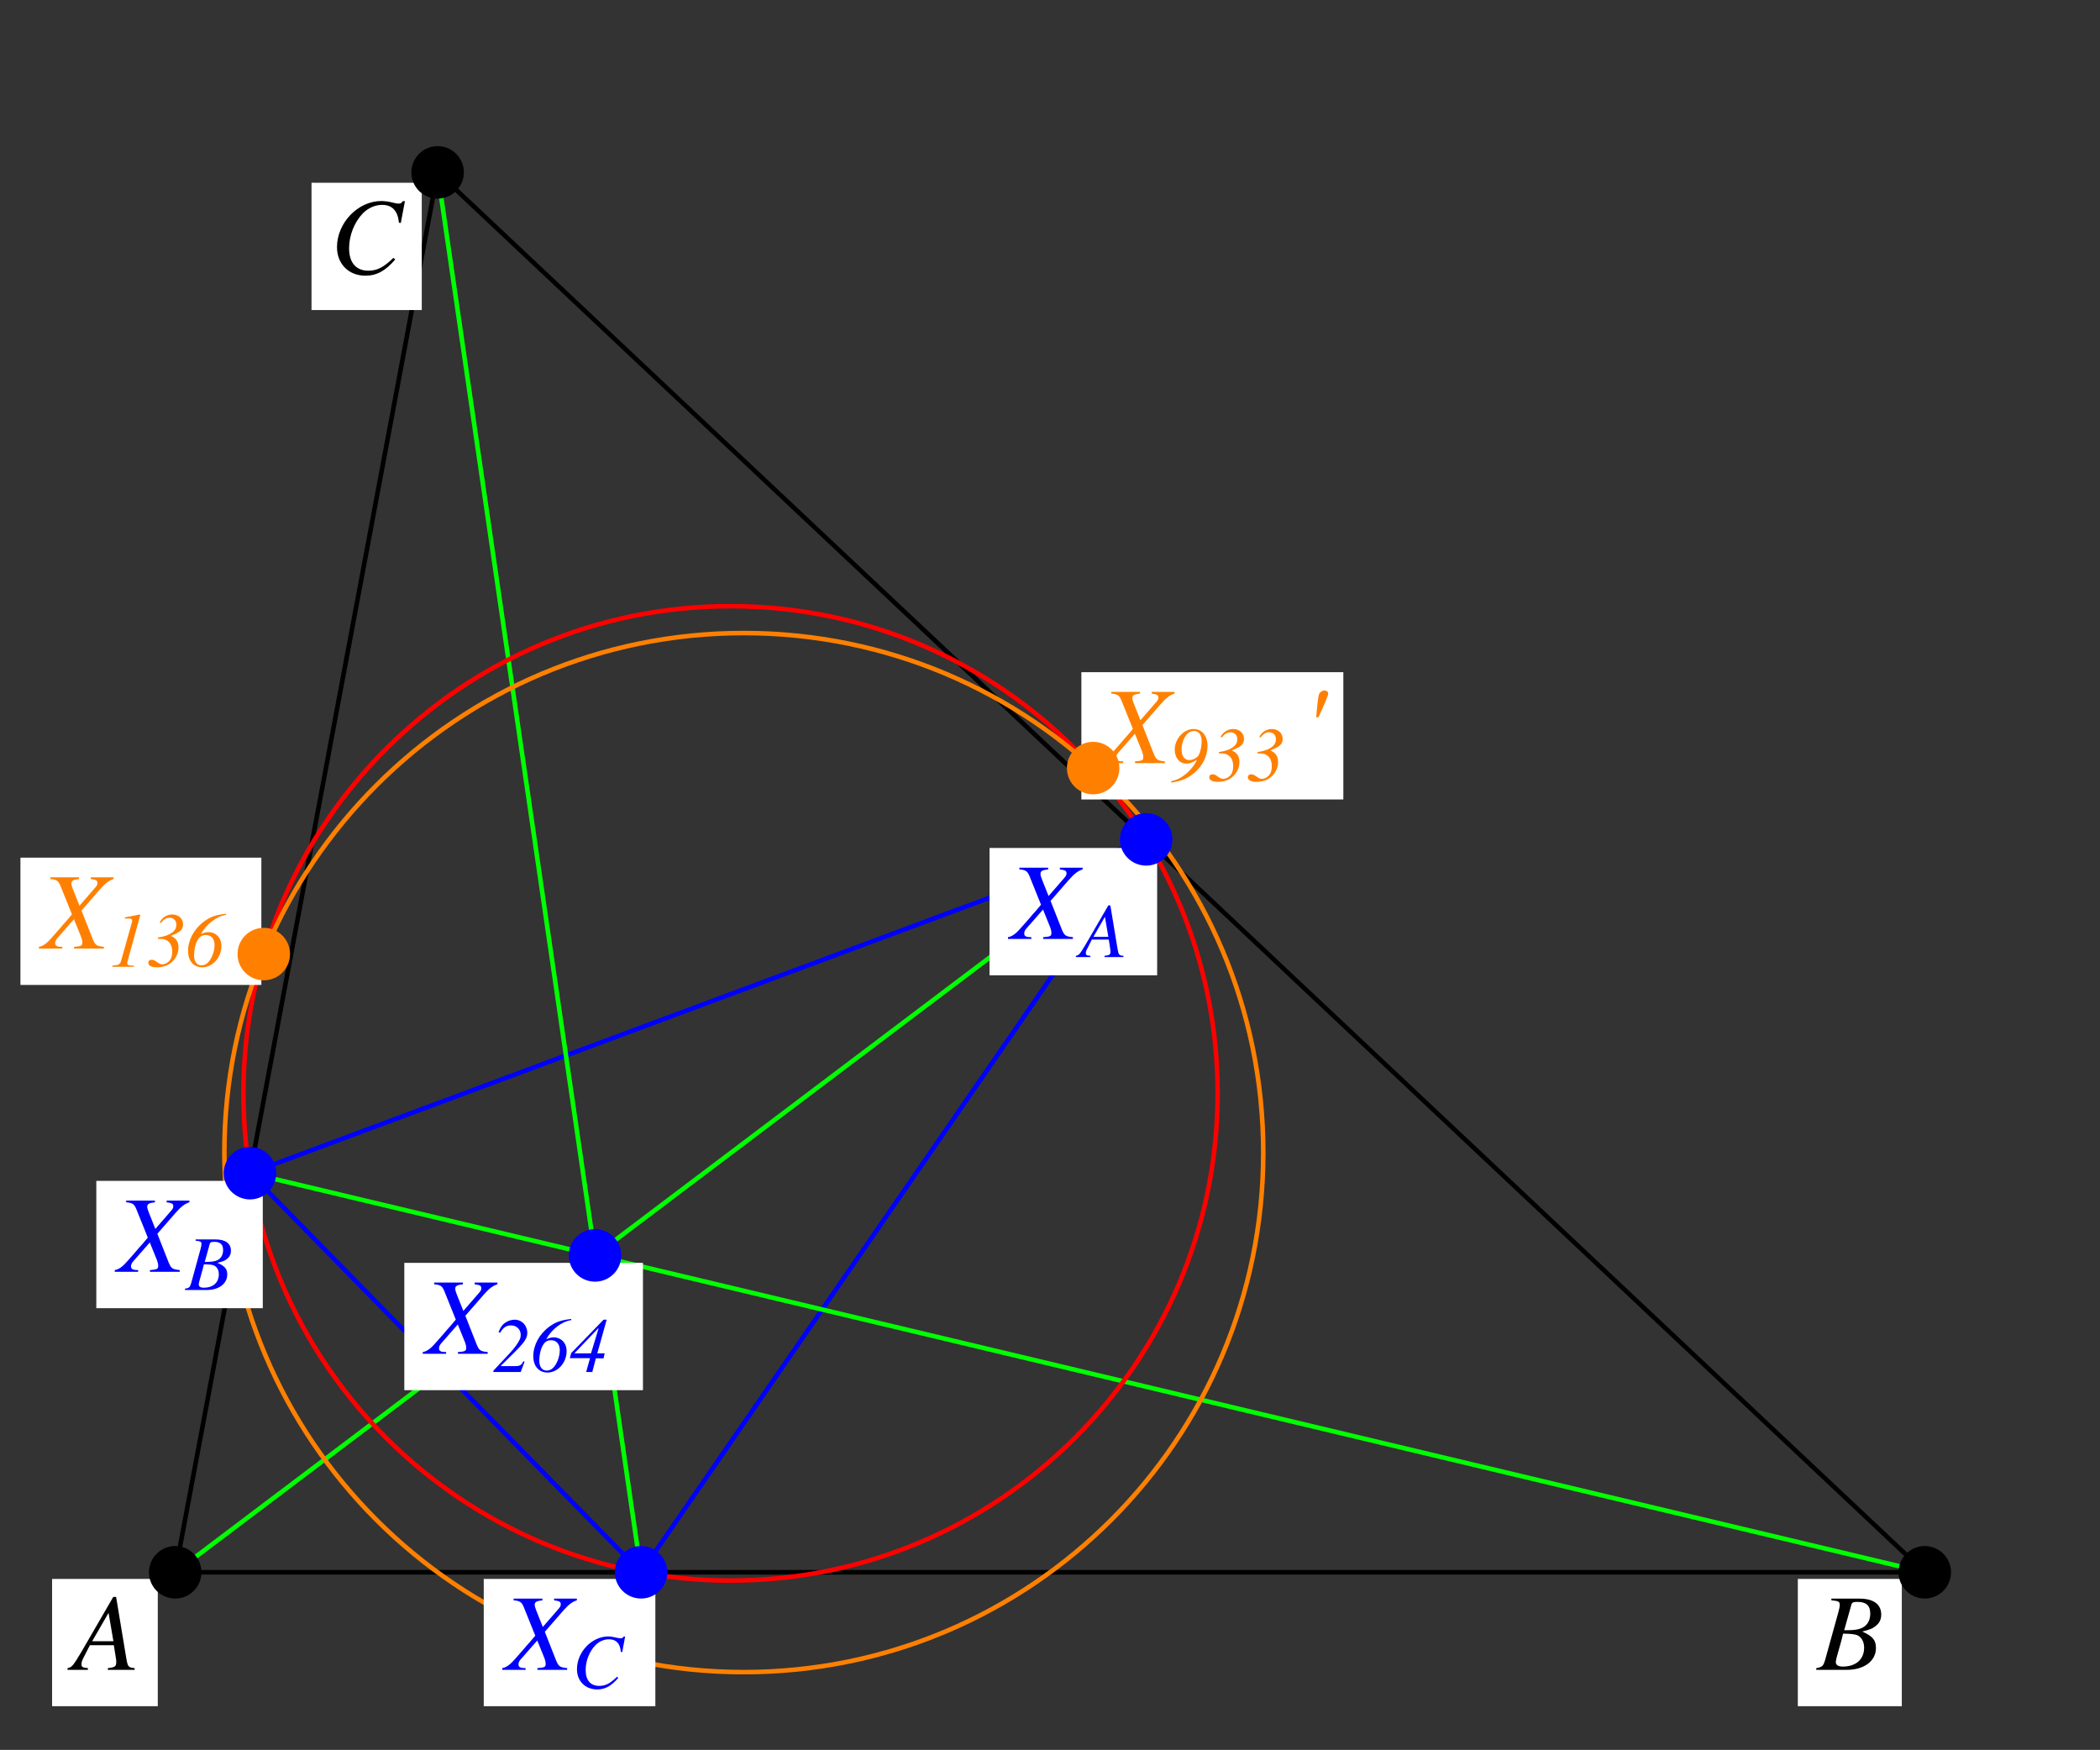 <?xml version="1.0" encoding="UTF-8"?>
<svg xmlns="http://www.w3.org/2000/svg" xmlns:xlink="http://www.w3.org/1999/xlink" width="230.38" height="191.94" viewBox="0 0 230.38 191.94">
<rect x="0" y="0" width="230.38" height="191.94" fill="#333333" stroke="none"/>
<defs>
<g>
<g id="glyph-0-0">
</g>
<g id="glyph-0-1">
<path d="M 6.75 -0.188 C 6.062 -0.25 6 -0.344 5.844 -1.219 L 4.719 -8 L 4.406 -8 L 0.938 -2.016 C -0.016 -0.422 -0.125 -0.281 -0.609 -0.188 L -0.609 0 L 1.625 0 L 1.625 -0.188 C 1.016 -0.25 0.922 -0.312 0.922 -0.609 C 0.922 -0.844 0.953 -0.953 1.156 -1.359 L 1.844 -2.703 L 4.469 -2.703 L 4.719 -1.141 C 4.734 -1.031 4.734 -0.922 4.734 -0.828 C 4.734 -0.375 4.578 -0.266 3.812 -0.188 L 3.812 0 L 6.75 0 Z M 2.094 -3.141 L 3.891 -6.25 L 4.422 -3.141 Z M 2.094 -3.141 "/>
</g>
<g id="glyph-0-2">
<path d="M -0.094 0 L 3.281 0 C 5.156 0 6.453 -0.969 6.453 -2.391 C 6.453 -3.266 6.078 -3.703 4.938 -4.203 C 5.797 -4.406 6.141 -4.547 6.516 -4.891 C 6.859 -5.172 7.031 -5.578 7.031 -6.062 C 7.031 -7.188 6.188 -7.812 4.641 -7.812 L 1.562 -7.812 L 1.562 -7.625 C 2.312 -7.562 2.484 -7.484 2.484 -7.141 C 2.484 -6.953 2.422 -6.656 2.344 -6.375 L 0.875 -1.078 C 0.656 -0.391 0.578 -0.312 -0.094 -0.188 Z M 2.844 -3.969 C 3.609 -3.969 4.125 -3.906 4.375 -3.812 C 4.859 -3.609 5.156 -3.094 5.156 -2.438 C 5.156 -1.156 4.266 -0.359 2.812 -0.359 C 2.312 -0.359 2.047 -0.531 2.047 -0.859 C 2.047 -1.016 2.188 -1.594 2.469 -2.531 C 2.625 -3.047 2.719 -3.406 2.844 -3.969 Z M 3.75 -7.125 C 3.812 -7.391 3.969 -7.453 4.422 -7.453 C 5.391 -7.453 5.828 -7.047 5.828 -6.156 C 5.828 -5.484 5.547 -4.938 5.031 -4.656 C 4.625 -4.422 4.031 -4.328 2.969 -4.344 Z M 3.75 -7.125 "/>
</g>
<g id="glyph-0-3">
<path d="M 7.797 -5.562 L 8.25 -7.953 L 8 -7.953 C 7.906 -7.75 7.781 -7.688 7.547 -7.688 C 7.438 -7.688 7.297 -7.703 7.047 -7.766 C 6.516 -7.906 6.047 -7.969 5.656 -7.969 C 3.094 -7.969 0.797 -5.578 0.797 -2.906 C 0.797 -1.078 2.078 0.219 3.906 0.219 C 5.141 0.219 6.109 -0.297 7.188 -1.562 L 6.984 -1.734 C 5.906 -0.688 5.203 -0.328 4.219 -0.328 C 2.891 -0.328 2.125 -1.219 2.125 -2.781 C 2.125 -4.203 2.703 -5.656 3.641 -6.625 C 4.219 -7.203 4.969 -7.547 5.75 -7.547 C 6.859 -7.547 7.469 -6.891 7.594 -5.594 Z M 7.797 -5.562 "/>
</g>
<g id="glyph-0-4">
<path d="M 7.844 -7.812 L 5.344 -7.812 L 5.344 -7.625 C 5.938 -7.547 6.078 -7.469 6.078 -7.188 C 6.078 -7.031 6.016 -6.891 5.844 -6.703 L 4.109 -4.703 L 3.406 -6.469 C 3.281 -6.781 3.219 -6.984 3.219 -7.141 C 3.219 -7.438 3.406 -7.547 4.062 -7.625 L 4.062 -7.812 L 0.906 -7.812 L 0.906 -7.625 C 1.609 -7.562 1.781 -7.438 2.016 -6.891 L 3.281 -3.75 C 3.078 -3.516 2.875 -3.281 2.688 -3.047 C 2.422 -2.766 2.188 -2.484 1.953 -2.203 C 1.844 -2.078 1.719 -1.938 1.609 -1.812 C 1.047 -1.156 0.688 -0.766 0.469 -0.594 C 0.172 -0.359 -0.031 -0.25 -0.344 -0.188 L -0.344 0 L 2.219 0 L 2.219 -0.188 C 1.641 -0.188 1.438 -0.297 1.438 -0.594 C 1.438 -0.781 1.516 -0.969 1.688 -1.156 L 3.5 -3.219 L 4.297 -1.25 C 4.375 -1.031 4.422 -0.844 4.422 -0.656 C 4.422 -0.312 4.312 -0.25 3.516 -0.188 L 3.516 0 L 6.781 0 L 6.781 -0.188 C 5.953 -0.281 5.844 -0.359 5.547 -1.078 L 4.328 -4.172 L 6.344 -6.484 C 6.969 -7.188 7.328 -7.453 7.844 -7.625 Z M 7.844 -7.812 "/>
</g>
<g id="glyph-0-5">
<path d="M 1.828 -5.031 C 2.531 -6.562 2.891 -7.438 2.891 -7.625 C 2.891 -7.812 2.719 -7.969 2.5 -7.969 C 2.219 -7.969 1.922 -7.75 1.859 -7.484 C 1.781 -7.188 1.672 -6.266 1.578 -5.031 Z M 1.828 -5.031 "/>
</g>
<g id="glyph-1-0">
</g>
<g id="glyph-1-1">
<path d="M 4.781 -0.141 C 4.297 -0.172 4.25 -0.25 4.141 -0.859 L 3.344 -5.672 L 3.125 -5.672 L 0.656 -1.422 C -0.016 -0.297 -0.094 -0.203 -0.438 -0.141 L -0.438 0 L 1.156 0 L 1.156 -0.141 C 0.719 -0.172 0.656 -0.219 0.656 -0.438 C 0.656 -0.594 0.672 -0.672 0.828 -0.953 L 1.312 -1.922 L 3.172 -1.922 L 3.344 -0.812 C 3.344 -0.734 3.359 -0.656 3.359 -0.578 C 3.359 -0.266 3.234 -0.188 2.703 -0.141 L 2.703 0 L 4.781 0 Z M 1.484 -2.219 L 2.75 -4.422 L 3.125 -2.219 Z M 1.484 -2.219 "/>
</g>
<g id="glyph-1-2">
<path d="M -0.062 0 L 2.328 0 C 3.656 0 4.578 -0.688 4.578 -1.703 C 4.578 -2.312 4.312 -2.625 3.5 -2.984 C 4.109 -3.125 4.359 -3.219 4.625 -3.469 C 4.859 -3.672 4.984 -3.953 4.984 -4.297 C 4.984 -5.094 4.391 -5.547 3.297 -5.547 L 1.109 -5.547 L 1.109 -5.406 C 1.641 -5.359 1.75 -5.297 1.75 -5.062 C 1.75 -4.922 1.719 -4.719 1.656 -4.516 L 0.625 -0.766 C 0.469 -0.266 0.406 -0.219 -0.062 -0.141 Z M 2.016 -2.812 C 2.562 -2.812 2.922 -2.781 3.094 -2.703 C 3.438 -2.562 3.656 -2.203 3.656 -1.734 C 3.656 -0.812 3.031 -0.25 2 -0.25 C 1.641 -0.25 1.453 -0.375 1.453 -0.609 C 1.453 -0.719 1.547 -1.125 1.75 -1.797 C 1.859 -2.156 1.922 -2.422 2.016 -2.812 Z M 2.656 -5.047 C 2.703 -5.234 2.812 -5.281 3.141 -5.281 C 3.828 -5.281 4.125 -5 4.125 -4.375 C 4.125 -3.891 3.922 -3.5 3.562 -3.297 C 3.281 -3.141 2.859 -3.078 2.109 -3.078 Z M 2.656 -5.047 "/>
</g>
<g id="glyph-1-3">
<path d="M 5.531 -3.938 L 5.844 -5.641 L 5.672 -5.641 C 5.594 -5.5 5.516 -5.453 5.344 -5.453 C 5.266 -5.453 5.172 -5.469 5 -5.5 C 4.625 -5.594 4.281 -5.656 4 -5.656 C 2.188 -5.656 0.562 -3.953 0.562 -2.062 C 0.562 -0.766 1.469 0.156 2.781 0.156 C 3.641 0.156 4.328 -0.219 5.094 -1.109 L 4.953 -1.234 C 4.188 -0.484 3.688 -0.234 3 -0.234 C 2.047 -0.234 1.516 -0.859 1.516 -1.969 C 1.516 -2.984 1.922 -4 2.578 -4.688 C 2.984 -5.109 3.516 -5.344 4.078 -5.344 C 4.859 -5.344 5.297 -4.891 5.375 -3.969 Z M 5.531 -3.938 "/>
</g>
<g id="glyph-1-4">
<path d="M 3.391 -1.172 C 3.203 -0.766 3.031 -0.656 2.547 -0.641 L 0.938 -0.641 L 0.938 -0.688 L 2.578 -2.312 C 3.562 -3.312 3.828 -3.734 3.828 -4.297 C 3.828 -5.109 3.234 -5.734 2.453 -5.734 C 2.156 -5.734 1.844 -5.656 1.594 -5.516 C 1.156 -5.281 0.922 -4.984 0.672 -4.375 L 0.859 -4.312 C 1.172 -4.875 1.531 -5.109 2.047 -5.109 C 2.656 -5.109 3.109 -4.672 3.109 -4.078 C 3.109 -3.906 3.078 -3.734 3.031 -3.625 C 2.828 -3.172 2.438 -2.641 1.891 -2.047 L 0.109 -0.141 L 0.109 0 L 3.109 0 L 3.531 -1.125 Z M 3.391 -1.172 "/>
</g>
<g id="glyph-1-5">
<path d="M 4.406 -5.812 C 3.281 -5.688 2.703 -5.484 1.984 -4.953 C 0.906 -4.156 0.25 -2.938 0.25 -1.734 C 0.25 -0.641 0.859 0.062 1.812 0.062 C 2.938 0.062 3.906 -1.016 3.906 -2.297 C 3.906 -3.172 3.312 -3.797 2.469 -3.797 C 2.234 -3.797 1.953 -3.719 1.719 -3.609 L 1.688 -3.625 C 2.281 -4.703 3.422 -5.562 4.422 -5.688 Z M 2.203 -3.484 C 2.781 -3.484 3.156 -3.062 3.156 -2.406 C 3.156 -1.828 2.953 -1.156 2.641 -0.719 C 2.391 -0.344 2.094 -0.156 1.719 -0.156 C 1.203 -0.156 0.906 -0.578 0.906 -1.266 C 0.906 -1.844 1.062 -2.547 1.297 -2.922 C 1.516 -3.312 1.797 -3.484 2.203 -3.484 Z M 2.203 -3.484 "/>
</g>
<g id="glyph-1-6">
<path d="M 3.844 -2.047 L 3.031 -2.047 L 4.062 -5.734 L 3.719 -5.734 L 0.172 -2.078 L 0.016 -1.516 L 2.234 -1.516 L 1.812 0 L 2.484 0 L 2.875 -1.5 L 3.719 -1.5 Z M 2.344 -2.047 L 0.547 -2.047 L 0.547 -2.078 L 3.125 -4.781 L 3.172 -4.781 Z M 2.344 -2.047 "/>
</g>
<g id="glyph-1-7">
<path d="M 0.422 0 L 2.781 0 L 2.781 -0.125 L 2.641 -0.125 C 2.219 -0.125 2.047 -0.203 2.047 -0.406 C 2.047 -0.469 2.078 -0.609 2.156 -0.844 C 2.172 -0.906 2.188 -0.938 2.203 -1.031 L 3.422 -5.438 C 3.469 -5.578 3.469 -5.641 3.469 -5.672 C 3.469 -5.703 3.453 -5.734 3.422 -5.734 C 3.422 -5.734 3.188 -5.688 2.734 -5.594 L 1.969 -5.453 C 1.953 -5.438 1.891 -5.438 1.797 -5.406 L 1.797 -5.281 L 2.281 -5.297 C 2.469 -5.312 2.594 -5.203 2.594 -5.047 C 2.594 -4.984 2.578 -4.922 2.531 -4.75 L 1.359 -0.578 C 1.266 -0.266 1.094 -0.172 0.422 -0.125 Z M 0.422 0 "/>
</g>
<g id="glyph-1-8">
<path d="M 1.516 -4.812 C 1.812 -5.203 2.094 -5.375 2.453 -5.375 C 2.906 -5.375 3.203 -5.078 3.203 -4.609 C 3.203 -4.25 3.031 -3.938 2.672 -3.703 C 2.297 -3.453 1.938 -3.328 1.172 -3.203 L 1.188 -3.062 C 1.656 -3.062 1.75 -3.047 1.969 -2.984 C 2.484 -2.781 2.75 -2.328 2.75 -1.641 C 2.75 -1.344 2.688 -1.047 2.578 -0.844 C 2.375 -0.5 2 -0.266 1.641 -0.266 C 1.484 -0.266 1.297 -0.344 1.047 -0.531 C 0.797 -0.719 0.656 -0.766 0.5 -0.766 C 0.266 -0.766 0.125 -0.656 0.125 -0.438 C 0.125 -0.125 0.469 0.062 1.078 0.062 C 1.547 0.062 2 -0.047 2.344 -0.25 C 3.016 -0.641 3.438 -1.359 3.438 -2.109 C 3.438 -2.734 3.188 -3.109 2.625 -3.375 L 2.625 -3.406 C 3.641 -3.797 3.938 -4.078 3.938 -4.656 C 3.938 -5.281 3.438 -5.734 2.75 -5.734 C 2.172 -5.734 1.641 -5.406 1.375 -4.859 Z M 1.516 -4.812 "/>
</g>
<g id="glyph-1-9">
<path d="M 0.188 0.141 C 1.344 -0.047 1.906 -0.281 2.609 -0.828 C 3.594 -1.609 4.172 -2.734 4.172 -3.891 C 4.172 -5 3.562 -5.734 2.641 -5.734 C 1.562 -5.734 0.578 -4.656 0.578 -3.469 C 0.578 -2.578 1.109 -1.938 1.859 -1.938 C 2.203 -1.938 2.5 -2.047 2.953 -2.328 L 2.984 -2.312 C 2.844 -1.922 2.422 -1.359 1.906 -0.891 C 1.281 -0.375 0.859 -0.156 0.188 -0.016 Z M 2.703 -5.516 C 3.219 -5.516 3.531 -5.094 3.531 -4.391 C 3.531 -3.734 3.328 -2.938 3.078 -2.703 C 2.844 -2.484 2.5 -2.328 2.188 -2.328 C 1.641 -2.328 1.328 -2.75 1.328 -3.516 C 1.328 -4.141 1.578 -4.812 1.938 -5.188 C 2.141 -5.406 2.406 -5.516 2.703 -5.516 Z M 2.703 -5.516 "/>
</g>
</g>
</defs>
<path fill="none" stroke-width="5" stroke-linecap="round" stroke-linejoin="round" stroke="rgb(0%, 0%, 0%)" stroke-opacity="1" stroke-miterlimit="10" d="M 192.196 191.923 L 2111.566 191.923 L 480.078 1727.45 L 192.196 191.923 " transform="matrix(0.1, 0, 0, -0.1, 0, 191.652)"/>
<path fill="none" stroke-width="5" stroke-linecap="round" stroke-linejoin="round" stroke="rgb(0%, 0%, 100%)" stroke-opacity="1" stroke-miterlimit="10" d="M 1257.437 995.838 L 274.252 629.699 L 703.294 191.923 L 1257.437 995.838 " transform="matrix(0.1, 0, 0, -0.1, 0, 191.652)"/>
<path fill="none" stroke-width="5" stroke-linecap="round" stroke-linejoin="round" stroke="rgb(0%, 100%, 0%)" stroke-opacity="1" stroke-miterlimit="10" d="M 192.196 191.923 L 1257.437 995.838 " transform="matrix(0.1, 0, 0, -0.1, 0, 191.652)"/>
<path fill="none" stroke-width="5" stroke-linecap="round" stroke-linejoin="round" stroke="rgb(0%, 100%, 0%)" stroke-opacity="1" stroke-miterlimit="10" d="M 2111.566 191.923 L 274.252 629.699 " transform="matrix(0.1, 0, 0, -0.1, 0, 191.652)"/>
<path fill="none" stroke-width="5" stroke-linecap="round" stroke-linejoin="round" stroke="rgb(0%, 100%, 0%)" stroke-opacity="1" stroke-miterlimit="10" d="M 480.078 1727.45 L 703.294 191.923 " transform="matrix(0.1, 0, 0, -0.1, 0, 191.652)"/>
<path fill="none" stroke-width="5" stroke-linecap="round" stroke-linejoin="round" stroke="rgb(100%, 0%, 0%)" stroke-opacity="1" stroke-miterlimit="10" d="M 1335.812 717.239 C 1335.812 1012.367 1096.576 1251.603 801.448 1251.603 C 506.32 1251.603 267.045 1012.367 267.045 717.239 C 267.045 422.111 506.32 182.836 801.448 182.836 C 1096.576 182.836 1335.812 422.111 1335.812 717.239 C 1335.812 735.06 1334.911 752.842 1333.148 770.585 " transform="matrix(0.1, 0, 0, -0.1, 0, 191.652)"/>
<path fill="none" stroke-width="5" stroke-linecap="round" stroke-linejoin="round" stroke="rgb(100%, 50%, 0%)" stroke-opacity="1" stroke-miterlimit="10" d="M 1385.868 652.26 C 1385.868 967.011 1130.73 1222.149 815.979 1222.149 C 501.267 1222.149 246.129 967.011 246.129 652.26 C 246.129 337.548 501.267 82.41 815.979 82.41 C 1130.73 82.41 1385.868 337.548 1385.868 652.26 C 1385.868 671.295 1384.928 690.253 1383.009 709.171 " transform="matrix(0.1, 0, 0, -0.1, 0, 191.652)"/>
<path fill-rule="nonzero" fill="rgb(100%, 100%, 100%)" fill-opacity="1" d="M 5.715 187.148 L 17.309 187.148 L 17.309 173.188 L 5.715 173.188 Z M 5.715 187.148 "/>
<g fill="rgb(0%, 0%, 0%)" fill-opacity="1">
<use xlink:href="#glyph-0-1" x="8.019" y="183.16"/>
</g>
<path fill="none" stroke-width="57.581" stroke-linecap="round" stroke-linejoin="round" stroke="rgb(0%, 0%, 0%)" stroke-opacity="1" stroke-miterlimit="10" d="M 192.196 191.923 L 192.196 191.923 " transform="matrix(0.1, 0, 0, -0.1, 0, 191.652)"/>
<path fill-rule="nonzero" fill="rgb(100%, 100%, 100%)" fill-opacity="1" d="M 197.23 187.148 L 208.637 187.148 L 208.637 173.188 L 197.23 173.188 Z M 197.23 187.148 "/>
<g fill="rgb(0%, 0%, 0%)" fill-opacity="1">
<use xlink:href="#glyph-0-2" x="199.348" y="183.16"/>
</g>
<path fill="none" stroke-width="57.581" stroke-linecap="round" stroke-linejoin="round" stroke="rgb(0%, 0%, 0%)" stroke-opacity="1" stroke-miterlimit="10" d="M 2111.566 191.923 L 2111.566 191.923 " transform="matrix(0.1, 0, 0, -0.1, 0, 191.652)"/>
<path fill-rule="nonzero" fill="rgb(100%, 100%, 100%)" fill-opacity="1" d="M 34.176 34.008 L 46.27 34.008 L 46.27 20.047 L 34.176 20.047 Z M 34.176 34.008 "/>
<g fill="rgb(0%, 0%, 0%)" fill-opacity="1">
<use xlink:href="#glyph-0-3" x="36.172" y="30.02"/>
</g>
<path fill="none" stroke-width="57.581" stroke-linecap="round" stroke-linejoin="round" stroke="rgb(0%, 0%, 0%)" stroke-opacity="1" stroke-miterlimit="10" d="M 480.078 1727.45 L 480.078 1727.45 " transform="matrix(0.1, 0, 0, -0.1, 0, 191.652)"/>
<path fill-rule="nonzero" fill="rgb(100%, 100%, 100%)" fill-opacity="1" d="M 108.555 106.977 L 126.945 106.977 L 126.945 93.012 L 108.555 93.012 Z M 108.555 106.977 "/>
<g fill="rgb(0%, 0%, 100%)" fill-opacity="1">
<use xlink:href="#glyph-0-4" x="110.924" y="102.987"/>
</g>
<g fill="rgb(0%, 0%, 100%)" fill-opacity="1">
<use xlink:href="#glyph-1-1" x="118.467" y="104.981"/>
</g>
<path fill="none" stroke-width="57.581" stroke-linecap="round" stroke-linejoin="round" stroke="rgb(0%, 0%, 100%)" stroke-opacity="1" stroke-miterlimit="10" d="M 1257.437 995.838 L 1257.437 995.838 " transform="matrix(0.1, 0, 0, -0.1, 0, 191.652)"/>
<path fill-rule="nonzero" fill="rgb(100%, 100%, 100%)" fill-opacity="1" d="M 10.566 143.492 L 28.828 143.492 L 28.828 129.527 L 10.566 129.527 Z M 10.566 143.492 "/>
<g fill="rgb(0%, 0%, 100%)" fill-opacity="1">
<use xlink:href="#glyph-0-4" x="12.934" y="139.501"/>
</g>
<g fill="rgb(0%, 0%, 100%)" fill-opacity="1">
<use xlink:href="#glyph-1-2" x="20.351" y="141.496"/>
</g>
<path fill="none" stroke-width="57.581" stroke-linecap="round" stroke-linejoin="round" stroke="rgb(0%, 0%, 100%)" stroke-opacity="1" stroke-miterlimit="10" d="M 274.252 629.699 L 274.252 629.699 " transform="matrix(0.1, 0, 0, -0.1, 0, 191.652)"/>
<path fill-rule="nonzero" fill="rgb(100%, 100%, 100%)" fill-opacity="1" d="M 53.07 187.148 L 71.895 187.148 L 71.895 173.188 L 53.07 173.188 Z M 53.07 187.148 "/>
<g fill="rgb(0%, 0%, 100%)" fill-opacity="1">
<use xlink:href="#glyph-0-4" x="55.441" y="183.16"/>
</g>
<g fill="rgb(0%, 0%, 100%)" fill-opacity="1">
<use xlink:href="#glyph-1-3" x="62.734" y="185.154"/>
</g>
<path fill="none" stroke-width="57.581" stroke-linecap="round" stroke-linejoin="round" stroke="rgb(0%, 0%, 100%)" stroke-opacity="1" stroke-miterlimit="10" d="M 703.294 191.923 L 703.294 191.923 " transform="matrix(0.1, 0, 0, -0.1, 0, 191.652)"/>
<path fill-rule="nonzero" fill="rgb(100%, 100%, 100%)" fill-opacity="1" d="M 44.355 152.484 L 70.535 152.484 L 70.535 138.52 L 44.355 138.52 Z M 44.355 152.484 "/>
<g fill="rgb(0%, 0%, 100%)" fill-opacity="1">
<use xlink:href="#glyph-0-4" x="46.723" y="148.494"/>
</g>
<g fill="rgb(0%, 0%, 100%)" fill-opacity="1">
<use xlink:href="#glyph-1-4" x="54.017" y="150.489"/>
<use xlink:href="#glyph-1-5" x="58.255" y="150.489"/>
<use xlink:href="#glyph-1-6" x="62.494" y="150.489"/>
</g>
<path fill="none" stroke-width="57.581" stroke-linecap="round" stroke-linejoin="round" stroke="rgb(0%, 0%, 100%)" stroke-opacity="1" stroke-miterlimit="10" d="M 652.768 539.496 L 652.768 539.496 " transform="matrix(0.1, 0, 0, -0.1, 0, 191.652)"/>
<path fill-rule="nonzero" fill="rgb(100%, 100%, 100%)" fill-opacity="1" d="M 2.242 108.035 L 28.672 108.035 L 28.672 94.074 L 2.242 94.074 Z M 2.242 108.035 "/>
<g fill="rgb(100%, 50%, 0%)" fill-opacity="1">
<use xlink:href="#glyph-0-4" x="4.613" y="104.046"/>
</g>
<g fill="rgb(100%, 50%, 0%)" fill-opacity="1">
<use xlink:href="#glyph-1-7" x="11.906" y="106.041"/>
<use xlink:href="#glyph-1-8" x="16.145" y="106.041"/>
<use xlink:href="#glyph-1-5" x="20.383" y="106.041"/>
</g>
<path fill="none" stroke-width="57.581" stroke-linecap="round" stroke-linejoin="round" stroke="rgb(100%, 50%, 0%)" stroke-opacity="1" stroke-miterlimit="10" d="M 289.37 870.032 L 289.37 870.032 " transform="matrix(0.1, 0, 0, -0.1, 0, 191.652)"/>
<path fill-rule="nonzero" fill="rgb(100%, 100%, 100%)" fill-opacity="1" d="M 118.633 87.691 L 147.371 87.691 L 147.371 73.73 L 118.633 73.73 Z M 118.633 87.691 "/>
<g fill="rgb(100%, 50%, 0%)" fill-opacity="1">
<use xlink:href="#glyph-0-4" x="121.003" y="83.703"/>
</g>
<g fill="rgb(100%, 50%, 0%)" fill-opacity="1">
<use xlink:href="#glyph-1-9" x="128.297" y="85.698"/>
<use xlink:href="#glyph-1-8" x="132.536" y="85.698"/>
<use xlink:href="#glyph-1-8" x="136.774" y="85.698"/>
</g>
<g fill="rgb(100%, 50%, 0%)" fill-opacity="1">
<use xlink:href="#glyph-0-5" x="142.82" y="83.703"/>
</g>
<path fill="none" stroke-width="57.581" stroke-linecap="round" stroke-linejoin="round" stroke="rgb(100%, 50%, 0%)" stroke-opacity="1" stroke-miterlimit="10" d="M 1199.234 1074.017 L 1199.234 1074.017 " transform="matrix(0.1, 0, 0, -0.1, 0, 191.652)"/>
</svg>

